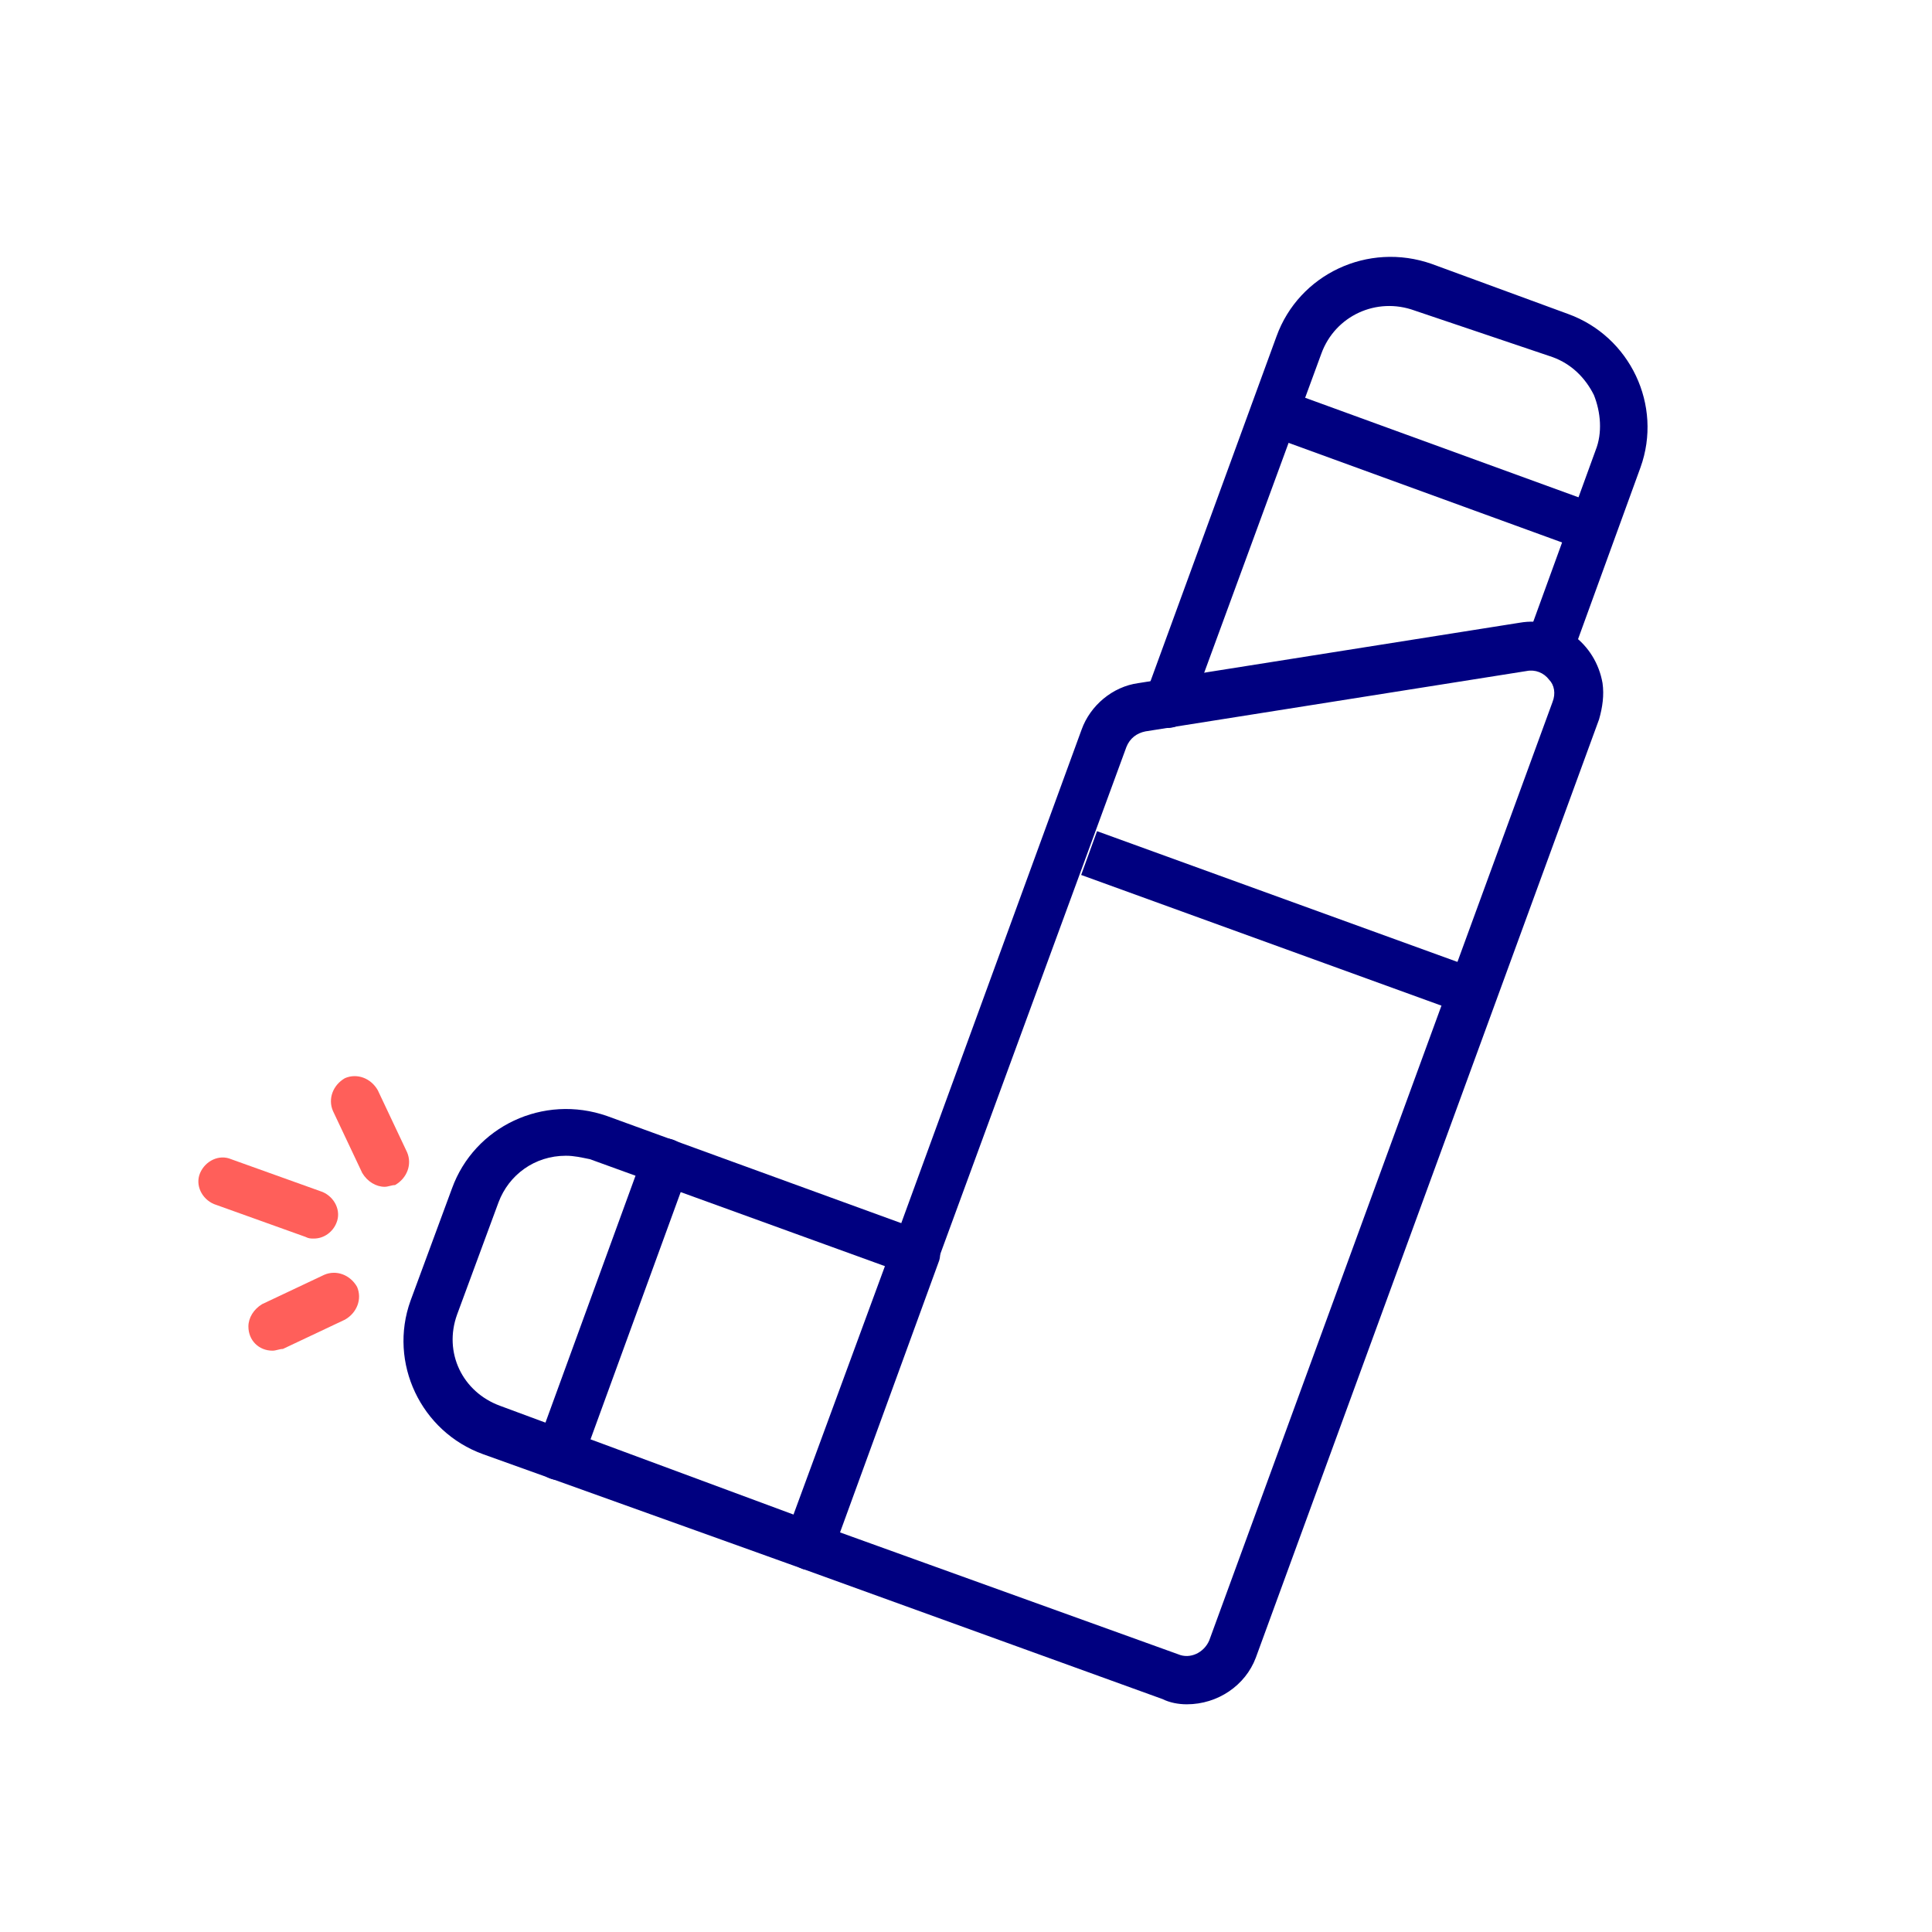<?xml version="1.0" encoding="utf-8"?>
<!-- Generator: Adobe Illustrator 23.0.1, SVG Export Plug-In . SVG Version: 6.00 Build 0)  -->
<svg version="1.1" id="Ebene_1" xmlns="http://www.w3.org/2000/svg" xmlns:xlink="http://www.w3.org/1999/xlink" x="0px" y="0px"
	 width="112px" height="112px" viewBox="0 0 112 112" style="enable-background:new 0 0 112 112;" xml:space="preserve">
<style type="text/css">
	.st0{fill:#000080;}
	.st1{fill:#FF5F5A;}
</style>
<path class="st0" d="M68.8,98.8L68.8,98.8c-0.5,0-1-0.1-1.4-0.3l-21-7.6l0,0c-0.7-0.3-1.1-1.1-0.8-1.8c0,0,0,0,0,0l17.1-46.8l0,0
	c0.5-1.4,1.8-2.5,3.3-2.7l22.1-3.5l0,0c2.3-0.4,4.4,1.2,4.8,3.5c0.1,0.7,0,1.4-0.2,2.1L72.8,96.1l0,0C72.2,97.7,70.6,98.8,68.8,98.8
	L68.8,98.8z M48.6,88.8l19.7,7.1l0,0c0.7,0.3,1.5-0.1,1.8-0.8L90,40.7l0,0c0.2-0.5,0.1-1-0.2-1.3l0,0c-0.3-0.4-0.8-0.6-1.3-0.5
	l-22.1,3.5l0,0c-0.5,0.1-0.9,0.4-1.1,0.9L48.6,88.8z"/>
<path class="st0" d="M67.7,42.2L67.7,42.2c-0.8,0-1.4-0.6-1.4-1.4c0-0.2,0-0.3,0.1-0.5L74,19.5l0,0c1.3-3.6,5.3-5.5,9-4.2l7.9,2.9
	l0,0c3.6,1.3,5.5,5.3,4.2,8.9c0,0,0,0,0,0l-4,11l0,0c-0.3,0.7-1.1,1.1-1.8,0.8c-0.7-0.3-1.1-1.1-0.8-1.8l4-11l0,0
	c0.4-1,0.3-2.2-0.1-3.2l0,0c-0.5-1-1.3-1.8-2.4-2.2L82,18l0,0c-2.2-0.8-4.6,0.3-5.4,2.5L69,41.2l0,0C68.8,41.8,68.3,42.2,67.7,42.2z
	"/>
<path class="st0" d="M92.3,32L92.3,32c-0.2,0-0.3,0-0.5-0.1l-18.4-6.7l0,0c-0.7-0.3-1.1-1.1-0.8-1.8c0.3-0.7,1.1-1.1,1.8-0.8
	c0,0,0,0,0,0l18.4,6.7l0,0c0.7,0.3,1.1,1.1,0.8,1.8C93.4,31.6,92.8,32,92.3,32L92.3,32z"/>
<path class="st0" d="M46.9,91L46.9,91c-0.2,0-0.3,0-0.5-0.1L28,84.3l0,0c-3.6-1.3-5.5-5.3-4.2-8.9c0,0,0,0,0,0l2.4-6.5v0
	c1.3-3.6,5.3-5.5,9-4.2l18.4,6.7l0,0c0.7,0.3,1.1,1.1,0.8,1.8c0,0,0,0,0,0l-6.2,17l0,0C48,90.7,47.4,91,46.9,91L46.9,91z M32.8,67
	L32.8,67c-1.8,0-3.3,1.1-3.9,2.7l-2.4,6.5l0,0c-0.8,2.2,0.3,4.5,2.5,5.3c0,0,0,0,0,0l0,0L46,87.8l5.3-14.4l-17.1-6.2l0,0
	C33.7,67.1,33.3,67,32.8,67L32.8,67z"/>
<path class="st0" d="M32.4,85.8L32.4,85.8c-0.8,0-1.4-0.6-1.4-1.4c0-0.2,0-0.3,0.1-0.5l6.2-17l0,0c0.3-0.7,1.1-1.1,1.8-0.8
	c0.7,0.3,1.1,1.1,0.8,1.8l-6.2,17l0,0C33.5,85.4,33,85.8,32.4,85.8z"/>
<path class="st1" d="M22.3,68.8L22.3,68.8c-0.5,0-1-0.3-1.3-0.8l-1.7-3.6l0,0c-0.3-0.7,0-1.5,0.7-1.9c0.7-0.3,1.5,0,1.9,0.7l0,0
	l1.7,3.6l0,0c0.3,0.7,0,1.5-0.7,1.9C22.7,68.7,22.5,68.8,22.3,68.8L22.3,68.8z"/>
<path class="st1" d="M15.8,78.3L15.8,78.3c-0.8,0-1.4-0.6-1.4-1.4c0-0.5,0.3-1,0.8-1.3l3.6-1.7l0,0c0.7-0.3,1.5,0,1.9,0.7
	c0.3,0.7,0,1.5-0.7,1.9c0,0,0,0,0,0l-3.6,1.7l0,0C16.2,78.2,16,78.3,15.8,78.3z"/>
<path class="st1" d="M18.2,71.8L18.2,71.8c-0.2,0-0.3,0-0.5-0.1l-5.3-1.9l0,0c-0.7-0.3-1.1-1.1-0.8-1.8c0.3-0.7,1.1-1.1,1.8-0.8
	l5.3,1.9l0,0c0.7,0.3,1.1,1.1,0.8,1.8C19.3,71.4,18.8,71.8,18.2,71.8L18.2,71.8z"/>
<g>
	<line class="st0" x1="63.2" y1="49.4" x2="84.2" y2="57"/>
	<rect x="72.3" y="42" transform="matrix(0.341 -0.94 0.94 0.341 -1.458 104.362)" class="st0" width="2.7" height="22.4"/>
</g>
</svg>
